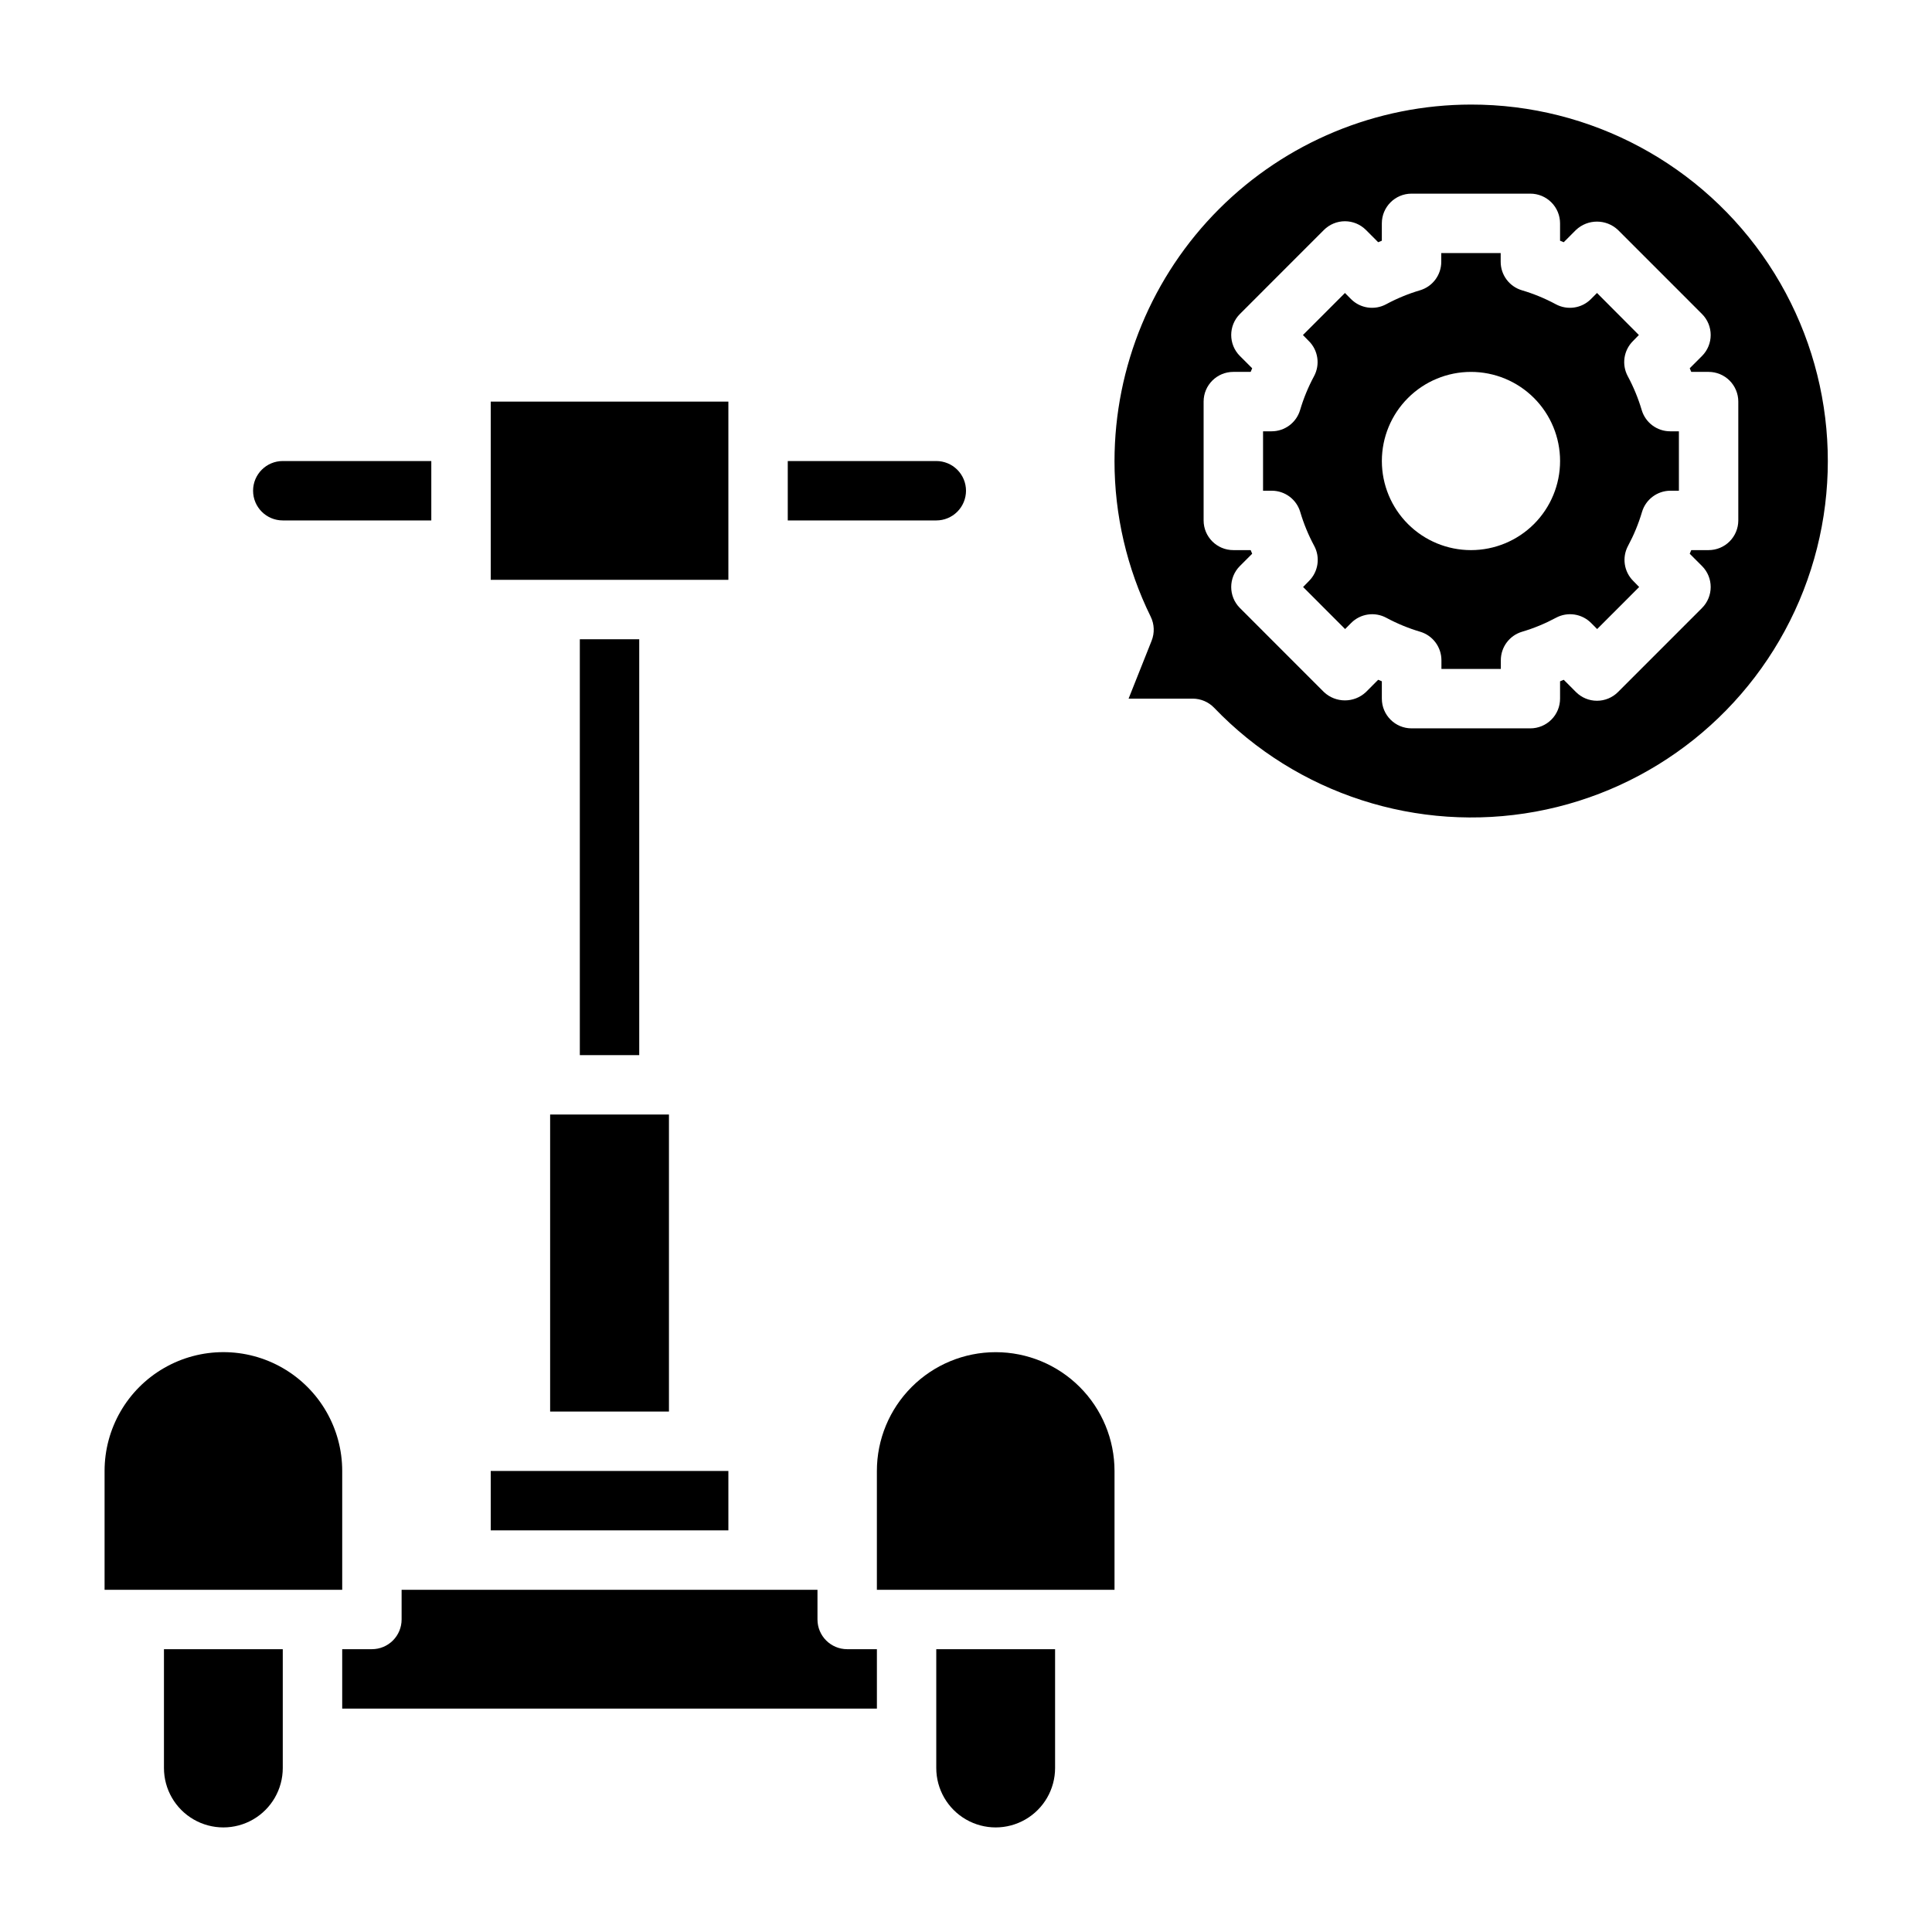 <?xml version="1.0" encoding="UTF-8"?>
<!-- Uploaded to: ICON Repo, www.iconrepo.com, Generator: ICON Repo Mixer Tools -->
<svg fill="#000000" width="800px" height="800px" version="1.1" viewBox="144 144 512 512" xmlns="http://www.w3.org/2000/svg">
 <g>
  <path d="m187.45 612.54c0 5.625 3 10.824 7.871 13.637 4.871 2.812 10.875 2.812 15.746 0 4.871-2.812 7.871-8.012 7.871-13.637v-31.488h-31.488z"/>
  <path d="m218.94 281.92h39.359v-15.742h-39.359c-4.348 0-7.871 3.523-7.871 7.871s3.523 7.871 7.871 7.871z"/>
  <path d="m297.66 313.41h15.742v110.21h-15.742z"/>
  <path d="m274.05 533.82h62.977v15.742h-62.977z"/>
  <path d="m400 274.05c0-2.09-0.832-4.09-2.309-5.566-1.477-1.477-3.477-2.305-5.566-2.305h-39.359v15.742h39.359c2.09 0 4.09-0.828 5.566-2.305 1.477-1.477 2.309-3.481 2.309-5.566z"/>
  <path d="m274.05 250.43h62.977v47.23h-62.977z"/>
  <path d="m289.79 439.36h31.488v78.719h-31.488z"/>
  <path d="m234.69 533.82c0-11.25-6.004-21.645-15.746-27.27-9.742-5.625-21.746-5.625-31.488 0s-15.742 16.02-15.742 27.27v31.488h62.977z"/>
  <path d="m407.87 502.34c-8.352 0-16.359 3.316-22.266 9.223-5.906 5.902-9.223 13.914-9.223 22.266v31.488h62.977v-31.488c0-8.352-3.316-16.363-9.223-22.266-5.906-5.906-13.914-9.223-22.266-9.223z"/>
  <path d="m392.12 612.54c0 5.625 3.004 10.824 7.875 13.637s10.871 2.812 15.742 0c4.871-2.812 7.871-8.012 7.871-13.637v-31.488h-31.488z"/>
  <path d="m360.64 573.18v-7.871h-110.21v7.871c0 2.086-0.828 4.09-2.305 5.566s-3.481 2.305-5.566 2.305h-7.871v15.742l141.7 0.004v-15.746h-7.871c-4.348 0-7.875-3.523-7.875-7.871z"/>
  <path d="m533.82 171.71c-25.047 0.027-49.059 9.988-66.77 27.695-17.707 17.711-27.668 41.723-27.695 66.77-0.004 14.305 3.281 28.418 9.594 41.254 0.977 1.992 1.062 4.301 0.246 6.363l-6.109 15.355h16.996c2.141 0 4.191 0.875 5.676 2.418 21.969 22.902 53.965 33.242 85.18 27.527s57.473-26.719 69.906-55.914c12.43-29.199 9.371-62.684-8.145-89.148-17.516-26.461-47.148-42.359-78.879-42.32zm62.977 118.08h-4.598l-0.402 0.961 3.25 3.25v-0.004c3.074 3.074 3.074 8.059 0 11.133l-22.262 22.27c-1.477 1.48-3.481 2.309-5.57 2.309s-4.09-0.828-5.566-2.309l-3.242-3.25-0.973 0.402v4.594c0 2.09-0.828 4.094-2.305 5.566-1.477 1.477-3.477 2.309-5.566 2.309h-31.488c-4.348 0-7.871-3.527-7.871-7.875v-4.598l-0.969-0.402-3.242 3.25v0.004c-3.129 2.949-8.012 2.949-11.141 0l-22.262-22.27c-3.074-3.074-3.074-8.059 0-11.133l3.25-3.25-0.398-0.961h-4.598c-4.348 0-7.871-3.523-7.871-7.871v-31.488c0-4.348 3.523-7.871 7.871-7.871h4.598l0.402-0.961-3.25-3.25h-0.004c-3.074-3.074-3.074-8.059 0-11.133l22.262-22.27c1.477-1.477 3.481-2.309 5.57-2.309 2.09 0 4.094 0.832 5.57 2.309l3.242 3.25 0.969-0.398v-4.598c0-4.348 3.523-7.875 7.871-7.875h31.488c2.09 0 4.09 0.832 5.566 2.309 1.477 1.477 2.305 3.477 2.305 5.566v4.598l0.969 0.402 3.242-3.25 0.004-0.004c3.125-2.949 8.012-2.949 11.137 0l22.262 22.27c3.074 3.074 3.074 8.059 0 11.133l-3.25 3.25 0.402 0.961h4.598c2.086 0 4.09 0.828 5.566 2.305 1.473 1.477 2.305 3.481 2.305 5.566v31.488c0 2.09-0.832 4.09-2.305 5.566-1.477 1.477-3.481 2.305-5.566 2.305z"/>
  <path d="m579.07 252.67c-0.918-3.106-2.156-6.109-3.691-8.965-1.656-3.062-1.102-6.852 1.363-9.312l1.574-1.613-11.094-11.141-1.613 1.621v0.004c-2.465 2.469-6.262 3.019-9.328 1.352-2.852-1.535-5.859-2.773-8.965-3.691-3.336-0.996-5.621-4.062-5.621-7.543v-2.312h-15.746v2.312c0 3.481-2.285 6.547-5.617 7.543-3.109 0.918-6.113 2.156-8.969 3.691-3.066 1.668-6.863 1.117-9.328-1.352l-1.613-1.621-11.133 11.141 1.574 1.613 0.004-0.004c2.461 2.461 3.016 6.25 1.359 9.312-1.535 2.856-2.773 5.859-3.691 8.965-0.992 3.34-4.059 5.629-7.543 5.629h-2.273v15.742h2.312v0.004c3.484 0 6.551 2.289 7.543 5.629 0.918 3.106 2.156 6.109 3.691 8.965 1.656 3.062 1.102 6.852-1.359 9.312l-1.574 1.613 11.133 11.141 1.613-1.621h-0.004c2.465-2.469 6.262-3.019 9.328-1.355 2.856 1.535 5.859 2.773 8.969 3.691 3.332 0.996 5.617 4.062 5.621 7.543v2.312h15.742v-2.312c0-3.481 2.285-6.547 5.621-7.543 3.109-0.918 6.113-2.156 8.965-3.691 3.066-1.664 6.863-1.113 9.328 1.355l1.613 1.621 11.133-11.141-1.574-1.613c-2.465-2.461-3.019-6.25-1.363-9.312 1.535-2.856 2.773-5.859 3.691-8.965 0.984-3.312 4.012-5.594 7.465-5.629h2.312v-15.746h-2.312c-3.484 0-6.551-2.289-7.543-5.629zm-45.246 37.117c-6.266 0-12.273-2.488-16.699-6.914-4.43-4.43-6.918-10.438-6.918-16.699 0-6.266 2.488-12.273 6.918-16.699 4.426-4.43 10.434-6.918 16.699-6.918 6.262 0 12.27 2.488 16.699 6.918 4.426 4.426 6.914 10.434 6.914 16.699 0 6.262-2.488 12.27-6.914 16.699-4.43 4.426-10.438 6.914-16.699 6.914z"/>
 </g>
</svg>
